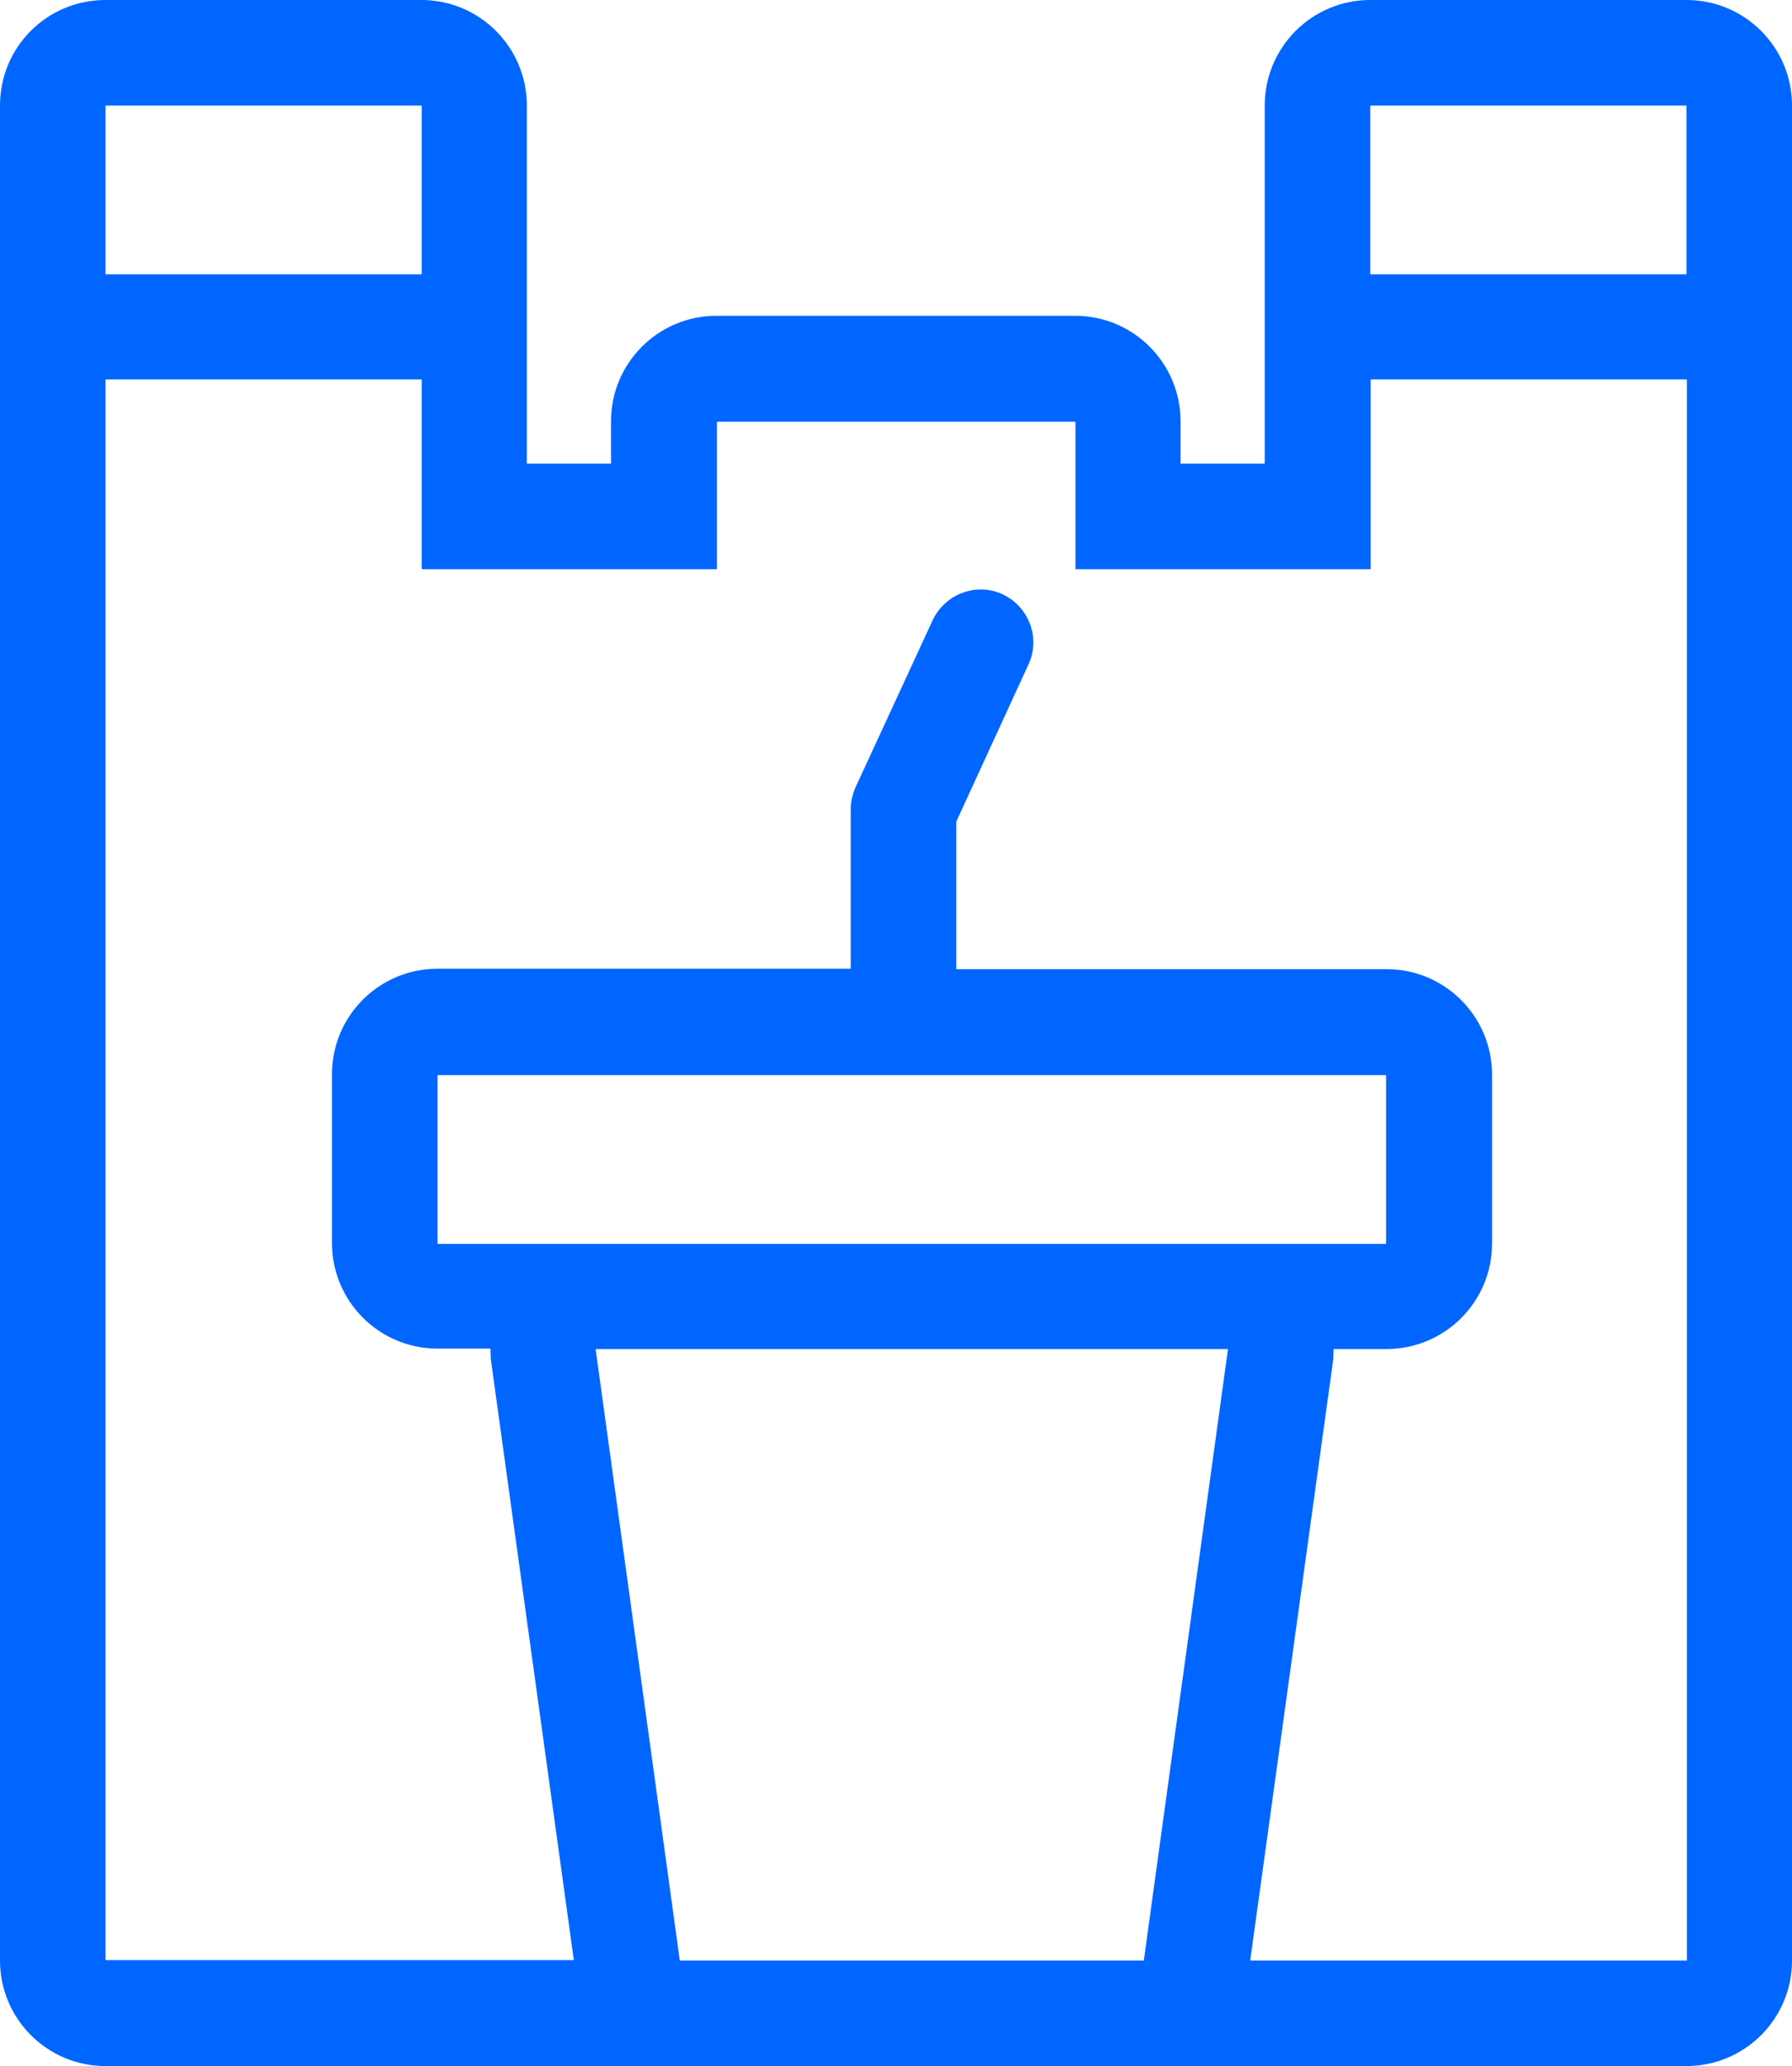 <?xml version="1.0" encoding="UTF-8"?>
<svg id="_图层_1" data-name="图层 1" xmlns="http://www.w3.org/2000/svg" viewBox="0 0 41.94 48.35">
  <defs>
    <style>
      .cls-1 {
        fill: #06f;
      }
    </style>
  </defs>
  <path class="cls-1" d="M39.47,0h-7.4c-1.36,0-2.47,1.1-2.47,2.47V10.85h-1.97v-.99c0-1.36-1.1-2.47-2.47-2.47h-8.39c-1.36,0-2.47,1.1-2.47,2.47v.99h-1.97V2.47c0-1.36-1.1-2.47-2.47-2.47H2.47C1.1,0,0,1.1,0,2.47V45.88c0,1.36,1.1,2.47,2.47,2.47H39.47c1.36,0,2.47-1.1,2.47-2.47V2.47c0-1.36-1.1-2.47-2.47-2.47Zm-7.4,2.47h7.4v3.95h-7.4V2.47ZM2.47,2.47h7.4v3.95H2.47V2.47ZM15.91,45.88l-1.97-14.31h14.8l-1.97,14.31H15.91Zm16.53-20.72v3.95H10.24v-3.95h22.2Zm7.03,20.72h-10.21l1.93-13.97c.02-.11,.02-.23,.02-.34h1.24c1.36,0,2.47-1.1,2.47-2.47v-3.95c0-1.36-1.1-2.47-2.47-2.47h-10.07v-3.45l1.69-3.68c.29-.62,.01-1.35-.6-1.64-.62-.29-1.35-.01-1.64,.6l-1.81,3.92c-.07,.16-.11,.34-.11,.52v3.72H10.24c-1.36,0-2.47,1.1-2.47,2.47v3.95c0,1.36,1.1,2.47,2.47,2.47h1.24c0,.11,0,.22,.02,.34l1.93,13.97H2.47V8.88h7.4v4.44h6.91v-3.45h8.39v3.45h6.91v-4.44h7.4V45.88Z"/>
</svg>